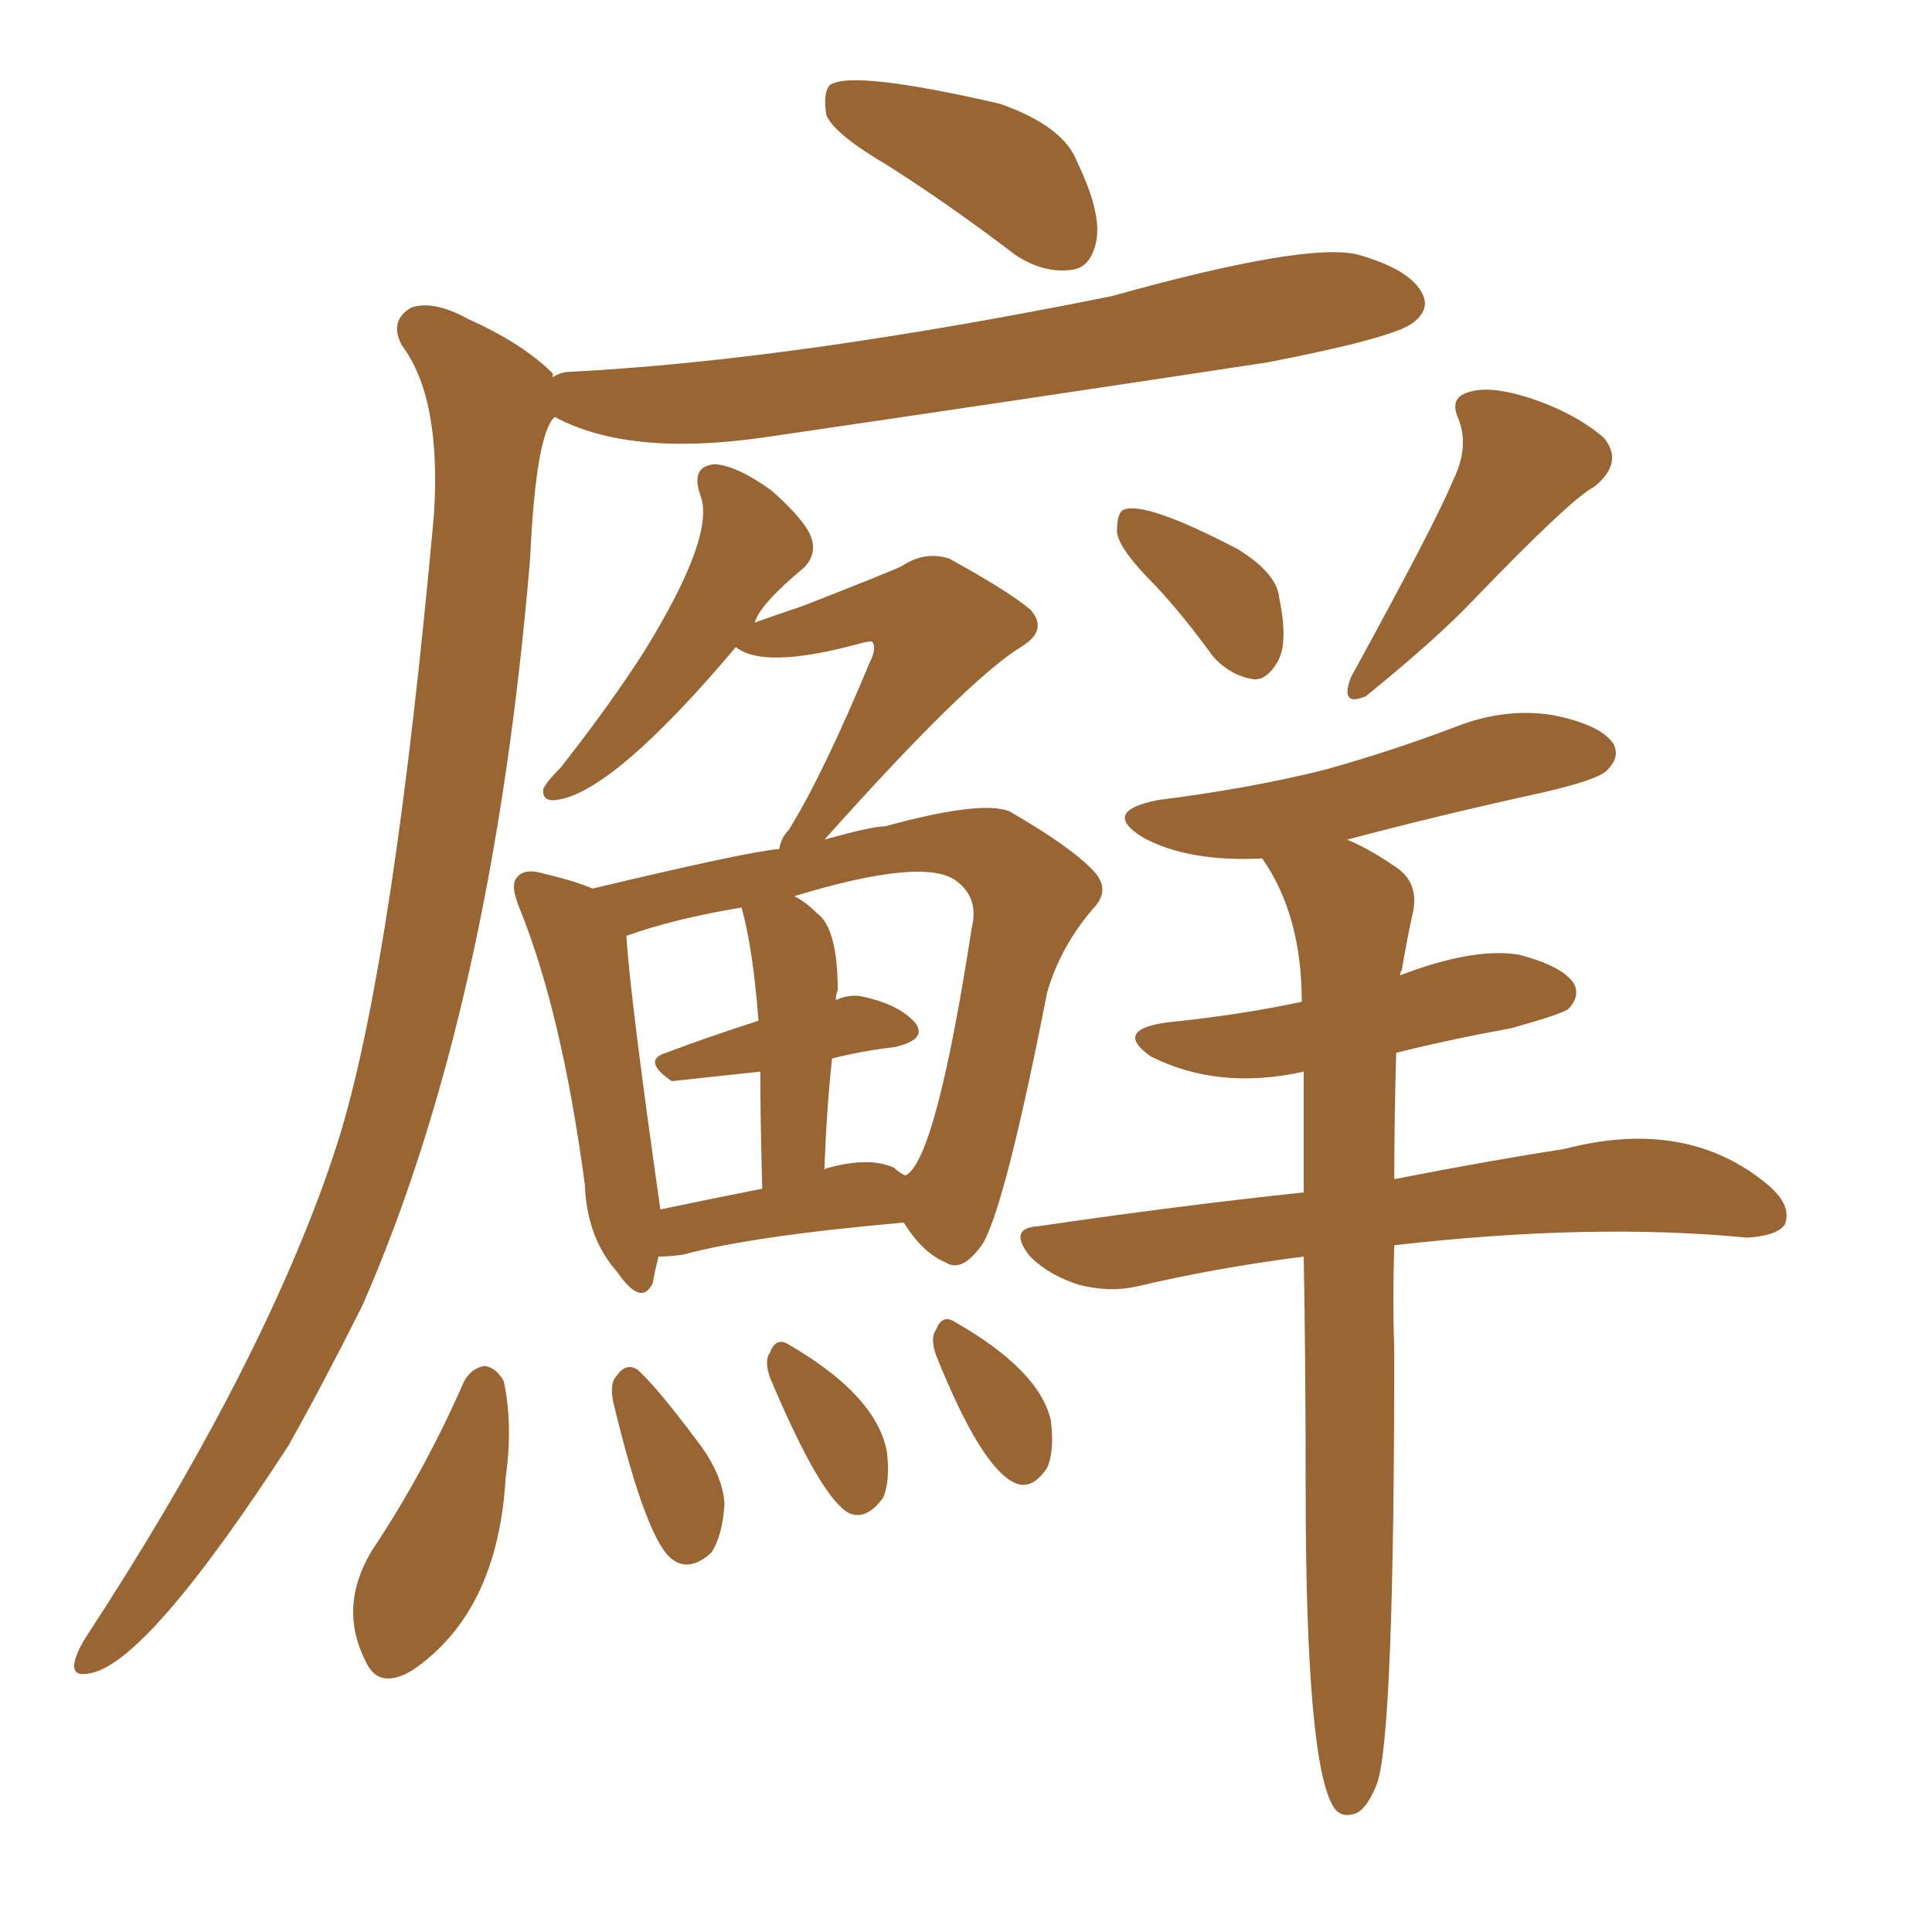 <svg xmlns="http://www.w3.org/2000/svg" xmlns:xlink="http://www.w3.org/1999/xlink" width="150" height="150"><path fill="#996633" padding="10" d="M68.99 12.89L68.99 12.89Q64.75 10.40 64.16 8.94L64.16 8.94Q63.87 7.18 64.45 6.59L64.45 6.59Q66.21 5.42 77.64 8.06L77.64 8.06Q82.62 9.81 83.64 12.60L83.64 12.60Q85.55 16.55 85.11 18.75L85.11 18.75Q84.67 20.80 83.20 20.95L83.20 20.95Q81.01 21.24 78.81 19.78L78.81 19.78Q73.83 15.97 68.99 12.89ZM42.92 29.30L42.92 29.30Q43.51 28.86 44.38 28.86L44.38 28.86Q61.52 27.98 86.28 23.00L86.28 23.00Q101.51 18.75 105.47 19.78L105.47 19.78Q109.57 20.95 110.45 22.85L110.45 22.85Q111.04 24.02 109.72 25.05L109.72 25.05Q108.25 26.22 98.44 28.13L98.44 28.13Q78.22 31.20 59.18 33.98L59.18 33.98Q48.78 35.45 43.07 32.37L43.07 32.37Q41.60 33.69 41.16 43.36L41.16 43.36Q38.23 78.37 28.13 101.37L28.13 101.37Q25.20 107.23 22.41 112.21L22.41 112.21Q11.28 129.35 6.88 129.93L6.88 129.93Q5.42 130.22 5.86 128.76L5.86 128.76Q6.15 127.88 6.74 127.00L6.74 127.00Q19.48 107.52 25.20 91.70L25.20 91.70Q25.93 89.65 26.51 87.74L26.51 87.74Q30.62 73.83 33.69 39.99L33.69 39.99Q34.28 30.91 31.20 26.81L31.20 26.81Q30.18 24.90 31.93 23.88L31.93 23.88Q33.69 23.29 36.33 24.76L36.33 24.76Q40.58 26.66 42.92 29.00L42.92 29.00Q42.92 29.15 42.92 29.30ZM51.12 97.56L51.12 97.56Q50.83 98.73 50.68 99.61L50.68 99.61Q49.80 101.51 47.90 98.73L47.90 98.73Q45.56 96.09 45.41 91.99L45.41 91.99Q43.65 78.81 40.43 70.75L40.43 70.75Q39.55 68.70 40.14 68.12L40.14 68.12Q40.72 67.38 42.19 67.82L42.19 67.82Q44.68 68.41 46.00 68.99L46.00 68.99Q58.30 66.06 60.50 65.92L60.50 65.92Q60.64 65.04 61.23 64.45L61.23 64.45Q63.87 60.21 67.53 51.42L67.53 51.42Q68.12 50.24 67.68 49.80L67.68 49.80Q67.38 49.80 66.80 49.95L66.80 49.95Q59.33 52.00 57.13 50.24L57.13 50.24Q47.61 61.52 43.21 62.11L43.21 62.11Q42.04 62.26 42.19 61.23L42.19 61.23Q42.48 60.64 43.51 59.62L43.51 59.62Q47.31 54.79 49.95 50.68L49.95 50.68Q55.66 41.46 54.35 38.38L54.35 38.38Q53.61 36.18 55.52 36.04L55.52 36.04Q57.28 36.18 59.91 38.09L59.91 38.09Q62.55 40.43 62.99 41.75L62.99 41.75Q63.43 43.07 62.40 44.09L62.40 44.09Q59.03 46.88 58.59 48.34L58.59 48.34Q60.64 47.61 62.40 47.02L62.40 47.02Q69.14 44.38 70.02 43.95L70.02 43.95Q71.78 42.77 73.68 43.36L73.68 43.36Q78.22 45.85 79.98 47.31L79.98 47.31Q81.45 48.93 79.25 50.24L79.25 50.24Q75 52.88 64.01 65.19L64.01 65.19Q67.68 64.16 68.70 64.16L68.70 64.16Q76.17 62.11 78.37 62.99L78.37 62.99Q83.20 65.77 84.96 67.68L84.96 67.68Q86.28 69.14 84.81 70.61L84.81 70.61Q82.32 73.54 81.30 77.05L81.30 77.05Q78.08 93.46 76.32 96.53L76.32 96.53Q74.71 98.88 73.39 98.00L73.39 98.00Q71.63 97.27 70.17 94.92L70.17 94.92Q58.45 95.95 53.03 97.41L53.03 97.41Q52.00 97.56 51.12 97.56ZM69.43 90.67L69.43 90.67Q69.87 91.11 70.31 91.26L70.31 91.26Q72.66 90.09 75.44 72.07L75.44 72.07Q76.03 69.73 74.27 68.41L74.27 68.41Q71.78 66.50 61.67 69.58L61.67 69.58Q62.55 70.02 63.43 70.90L63.43 70.90Q65.04 72.07 65.04 76.90L65.04 76.90Q64.89 77.20 64.89 77.64L64.89 77.64Q65.92 77.20 66.80 77.34L66.80 77.34Q69.73 77.93 71.04 79.39L71.04 79.39Q72.07 80.71 69.43 81.30L69.43 81.30Q66.94 81.59 64.60 82.18L64.60 82.18Q64.16 86.28 64.01 90.82L64.01 90.82Q64.16 90.67 64.31 90.67L64.31 90.67Q67.53 89.79 69.43 90.67ZM51.27 93.90L51.27 93.90Q54.79 93.16 59.18 92.29L59.18 92.29Q59.03 86.87 59.03 83.20L59.03 83.20Q52.15 83.94 52.15 83.94L52.15 83.94Q49.80 82.32 51.71 81.74L51.71 81.74Q54.79 80.57 58.89 79.25L58.89 79.25Q58.45 73.54 57.57 70.46L57.57 70.46Q52.29 71.34 48.63 72.66L48.63 72.66Q48.93 77.49 51.27 93.90ZM36.04 107.23L36.04 107.23Q36.62 106.20 37.65 106.05L37.65 106.05Q38.53 106.20 39.11 107.23L39.11 107.23Q39.84 110.60 39.26 114.70L39.26 114.70Q38.67 125.10 32.08 129.64L32.08 129.64Q29.44 131.25 28.42 129.05L28.42 129.05Q26.22 124.80 28.86 120.41L28.86 120.41Q32.96 114.26 36.04 107.23ZM47.61 108.84L47.61 108.84Q47.31 107.37 47.90 106.79L47.90 106.79Q48.63 105.76 49.51 106.35L49.51 106.35Q50.98 107.67 54.05 111.77L54.05 111.77Q56.10 114.40 56.25 116.75L56.25 116.75Q56.10 119.24 55.22 120.56L55.22 120.56Q53.61 122.02 52.29 121.14L52.29 121.14Q50.24 119.82 47.61 108.84ZM59.77 106.93L59.77 106.93Q59.33 105.62 59.77 105.03L59.77 105.03Q60.21 103.86 61.08 104.30L61.08 104.30Q67.97 108.25 68.85 112.65L68.85 112.65Q69.14 114.99 68.55 116.31L68.55 116.31Q67.24 118.07 65.92 117.48L65.92 117.48Q63.72 116.31 59.77 106.93ZM72.66 105.18L72.66 105.18Q72.22 103.86 72.66 103.27L72.66 103.27Q73.10 102.10 73.97 102.54L73.97 102.54Q80.71 106.35 81.59 110.30L81.59 110.30Q81.88 112.65 81.30 113.96L81.30 113.96Q80.13 115.72 78.81 115.14L78.81 115.14Q76.17 113.96 72.66 105.18ZM89.65 45.41L89.65 45.41Q86.87 42.63 86.72 41.31L86.72 41.31Q86.72 39.70 87.30 39.55L87.30 39.55Q89.06 38.96 96.09 42.63L96.09 42.63Q99.17 44.53 99.32 46.44L99.32 46.44Q100.05 49.95 99.17 51.42L99.17 51.42Q98.29 52.88 97.27 52.73L97.27 52.73Q95.51 52.44 94.19 50.98L94.19 50.98Q91.85 47.75 89.65 45.41ZM112.79 37.35L112.79 37.35Q114.11 34.72 113.23 32.52L113.23 32.52Q112.50 30.91 113.96 30.47L113.96 30.47Q115.58 29.88 118.80 30.91L118.80 30.91Q122.31 32.08 124.51 33.98L124.51 33.98Q126.12 35.89 123.78 37.79L123.78 37.79Q122.02 38.67 114.40 46.58L114.40 46.58Q111.47 49.66 106.05 54.05L106.05 54.05Q104.00 54.93 104.88 52.59L104.88 52.59Q111.47 40.58 112.79 37.35ZM101.22 97.56L101.22 97.56L101.22 97.56Q94.34 98.44 88.18 99.90L88.18 99.90Q86.13 100.34 83.79 99.76L83.79 99.76Q81.45 99.02 79.98 97.56L79.98 97.56Q78.22 95.36 80.57 95.21L80.57 95.21Q91.55 93.60 101.22 92.58L101.22 92.58Q101.22 87.60 101.22 83.20L101.22 83.20Q94.63 84.67 89.36 82.03L89.36 82.03Q86.43 79.98 90.53 79.39L90.53 79.39Q96.24 78.81 101.07 77.78L101.07 77.78Q101.07 71.04 98.00 66.65L98.00 66.65Q92.29 66.94 88.77 65.04L88.77 65.04Q85.40 62.99 89.94 62.11L89.94 62.11Q96.97 61.23 102.83 59.77L102.83 59.77Q108.11 58.30 113.09 56.40L113.09 56.40Q116.89 54.93 120.56 55.52L120.56 55.52Q124.22 56.25 125.24 57.71L125.24 57.71Q125.83 58.74 124.80 59.77L124.80 59.77Q124.22 60.50 119.82 61.52L119.82 61.52Q111.77 63.28 104.59 65.19L104.59 65.19Q106.35 65.92 108.25 67.24L108.25 67.24Q110.16 68.41 109.72 70.75L109.72 70.75Q109.28 72.66 108.84 75.29L108.84 75.29Q108.69 75.59 108.69 75.73L108.69 75.73Q114.40 73.54 117.92 74.12L117.92 74.12Q121.29 75 122.17 76.32L122.17 76.32Q122.75 77.34 121.73 78.37L121.73 78.37Q121.00 78.81 117.33 79.83L117.33 79.83Q112.50 80.71 108.40 81.74L108.40 81.74Q108.25 87.01 108.25 91.55L108.25 91.55Q115.72 90.09 121.44 89.21L121.44 89.21Q130.96 86.72 137.26 91.99L137.26 91.99Q139.16 93.60 138.57 95.07L138.57 95.07Q137.99 95.95 135.64 96.09L135.64 96.09Q123.63 94.92 108.25 96.68L108.25 96.68Q108.11 101.07 108.25 104.74L108.25 104.74Q108.25 134.47 106.93 138.43L106.93 138.43Q106.20 140.33 105.32 140.77L105.32 140.77Q104.15 141.21 103.56 140.33L103.56 140.33Q101.37 136.96 101.37 115.43L101.37 115.43Q101.37 105.62 101.22 97.56Z"/></svg>